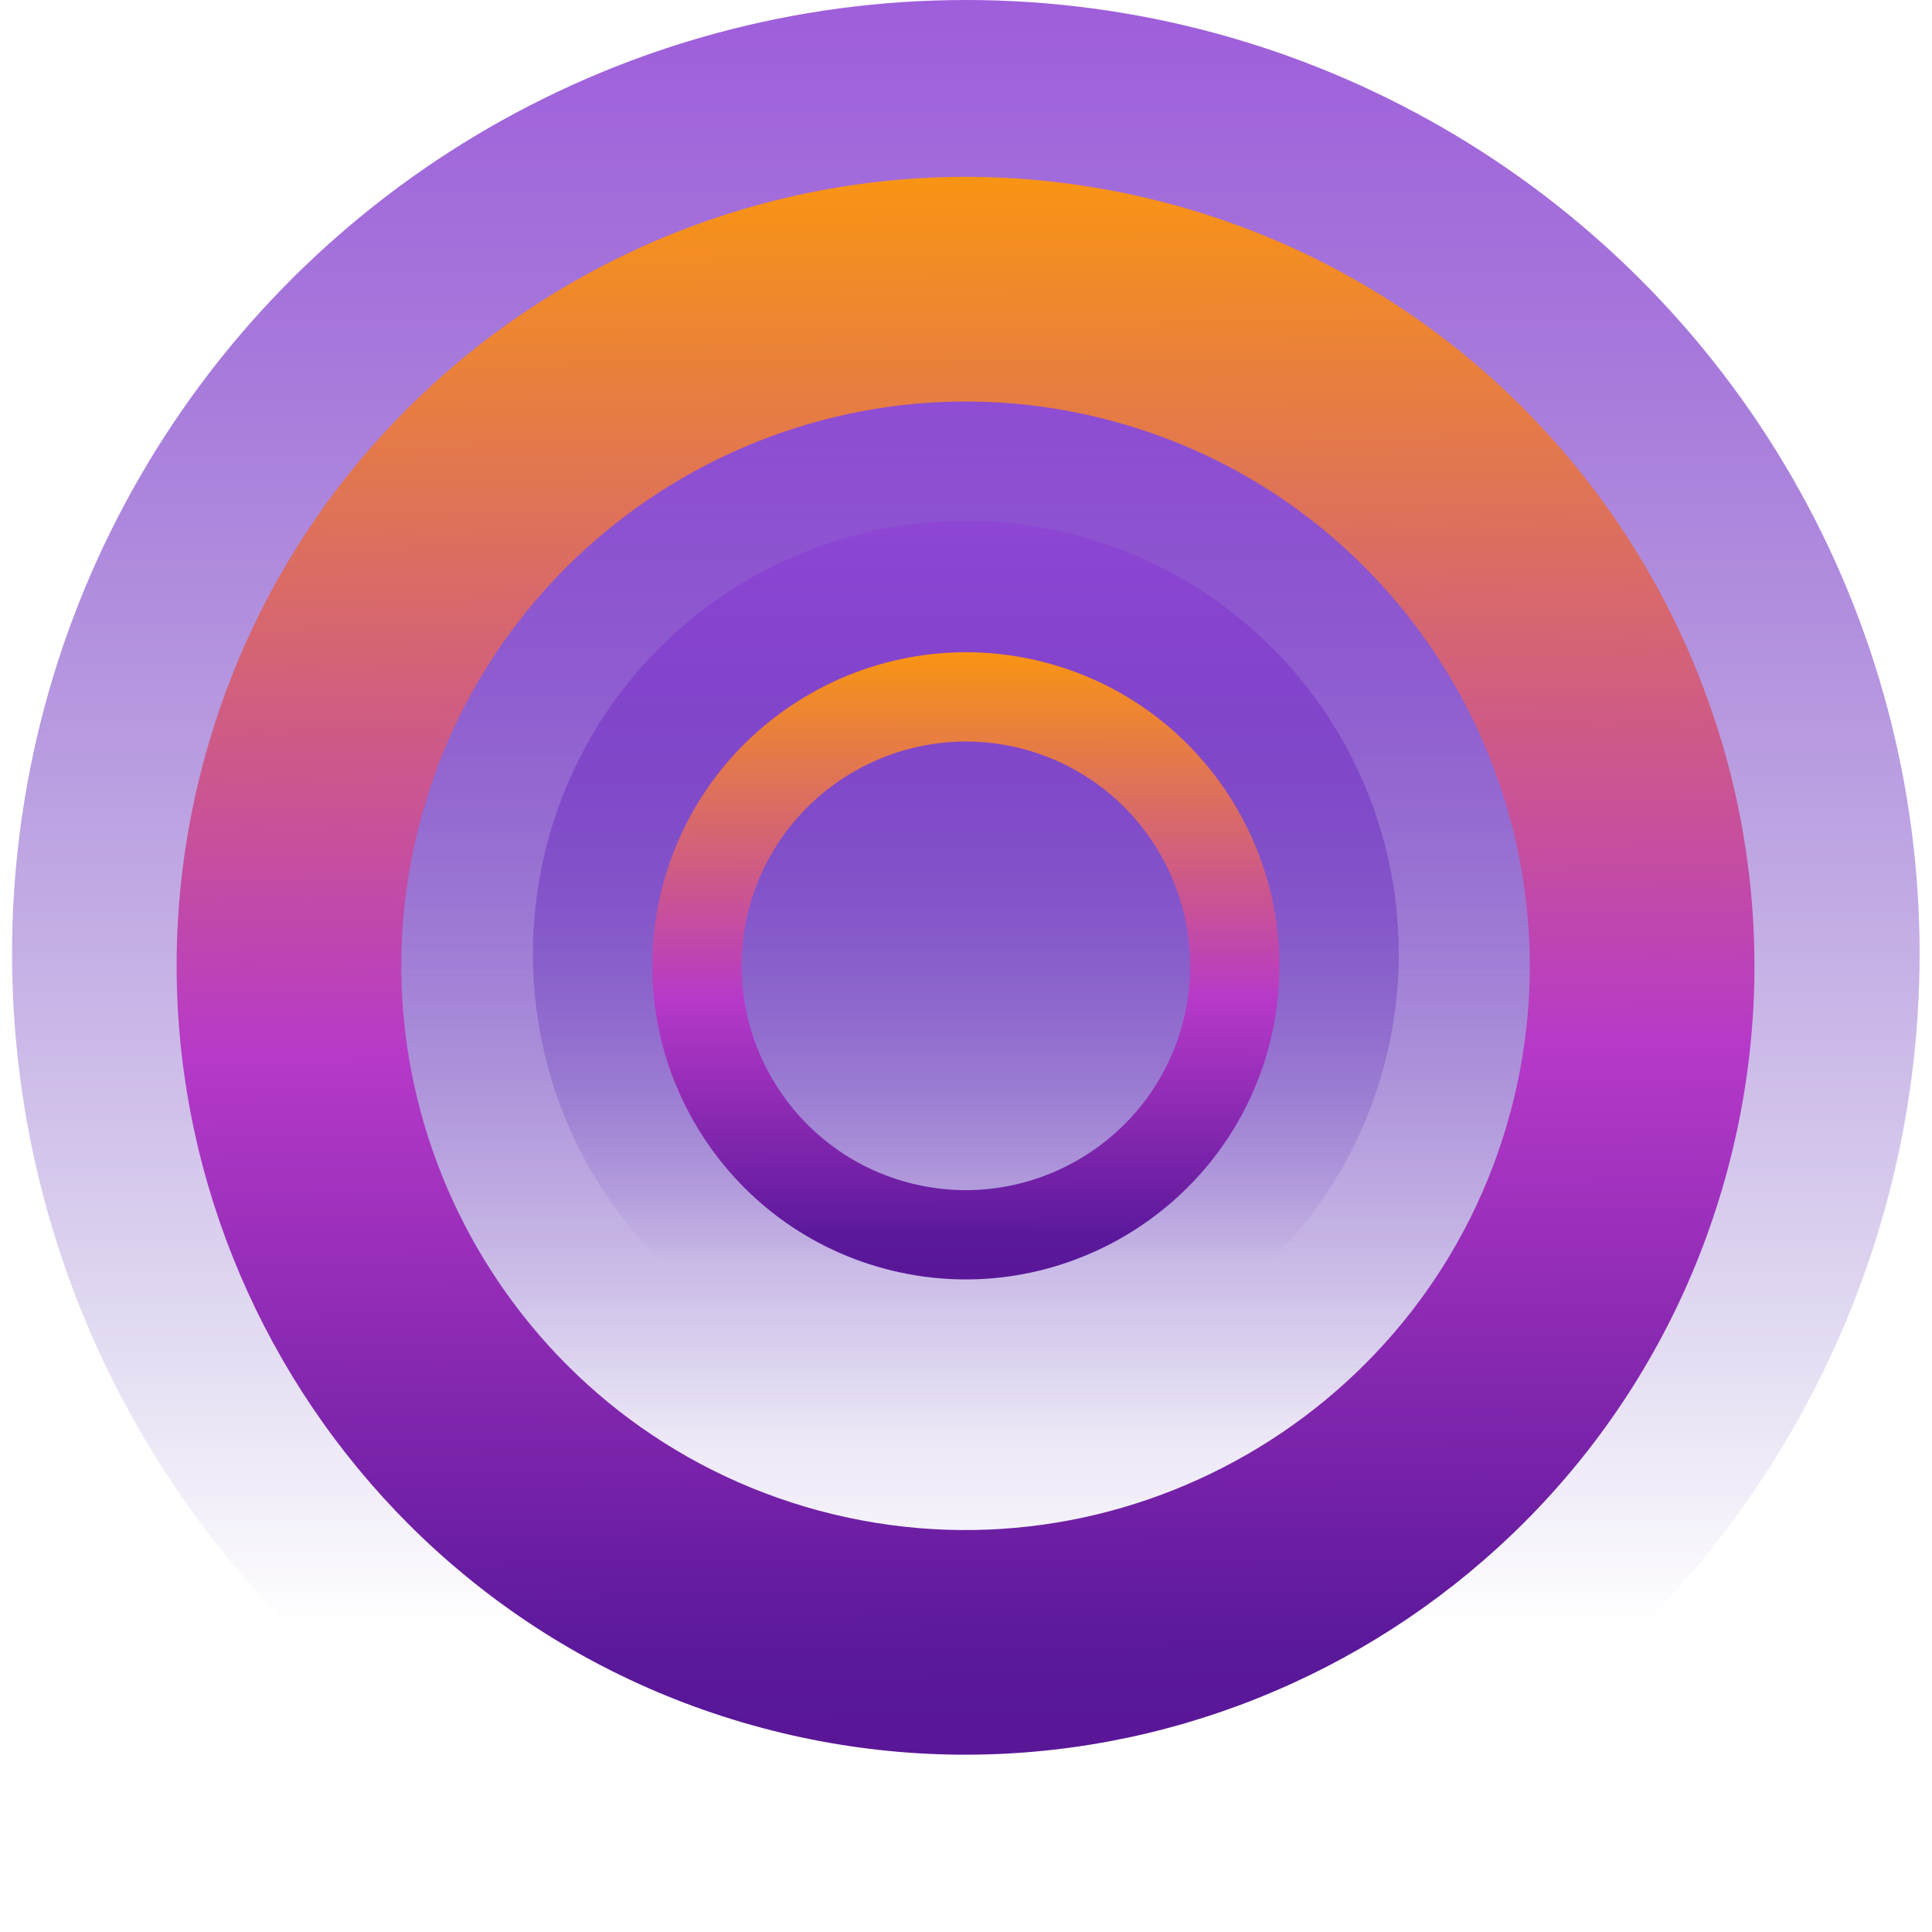 <svg xmlns="http://www.w3.org/2000/svg" xmlns:xlink="http://www.w3.org/1999/xlink" width="1156.201" height="1156.201" viewBox="0 0 1156.201 1156.201">
  <defs>
    <linearGradient id="linear-gradient" x1="-0.141" y1="0.5" x2="0.859" y2="0.5" gradientUnits="objectBoundingBox">
      <stop offset="0" stop-color="#9d4edd"/>
      <stop offset="1" stop-color="#3a0ca3" stop-opacity="0"/>
    </linearGradient>
    <linearGradient id="linear-gradient-4" x1="-0.039" y1="0.644" x2="0.967" y2="0.375" gradientUnits="objectBoundingBox">
      <stop offset="0" stop-color="#ff9e00"/>
      <stop offset="0.589" stop-color="#b639c9"/>
      <stop offset="0.956" stop-color="#5a189a"/>
      <stop offset="1" stop-color="#591798"/>
    </linearGradient>
  </defs>
  <g id="Group_394" data-name="Group 394" transform="translate(-154 408.609)">
    <circle id="Ellipse_9" data-name="Ellipse 9" cx="570.791" cy="570.791" r="570.791" transform="translate(1302.791 -408.609) rotate(90)" fill="url(#linear-gradient)"/>
    <circle id="Ellipse_10" data-name="Ellipse 10" cx="400.515" cy="400.515" r="400.515" transform="translate(1132.515 -238.333) rotate(90)" fill="url(#linear-gradient)"/>
    <circle id="Ellipse_11" data-name="Ellipse 11" cx="259.105" cy="259.105" r="259.105" transform="translate(991.105 -96.923) rotate(90)" fill="url(#linear-gradient)"/>
    <path id="Path_23" data-name="Path 23" d="M1049.713,1604.361c-260.27,0-472.017-211.745-472.017-472.017s211.747-472.017,472.017-472.017,472.017,211.747,472.017,472.017S1309.985,1604.361,1049.713,1604.361Zm0-809.629c-186.159,0-337.612,151.453-337.612,337.611s151.453,337.611,337.612,337.611,337.612-151.45,337.612-337.611S1235.874,794.733,1049.713,794.733Z" transform="matrix(-0.259, 0.966, -0.966, -0.259, 2097.547, -551.382)" fill="url(#linear-gradient-4)"/>
    <path id="Path_24" data-name="Path 24" d="M765.328,1035.59c-103.46,0-187.632-84.171-187.632-187.631s84.172-187.631,187.632-187.631S952.959,744.5,952.959,847.958,868.788,1035.59,765.328,1035.59Zm0-321.835c-74,0-134.2,60.2-134.2,134.2s60.2,134.2,134.2,134.2,134.2-60.2,134.2-134.2S839.328,713.755,765.328,713.755Z" transform="matrix(-0.259, 0.966, -0.966, -0.259, 1749.358, -350.291)" fill="url(#linear-gradient-4)"/>
  </g>
</svg>
